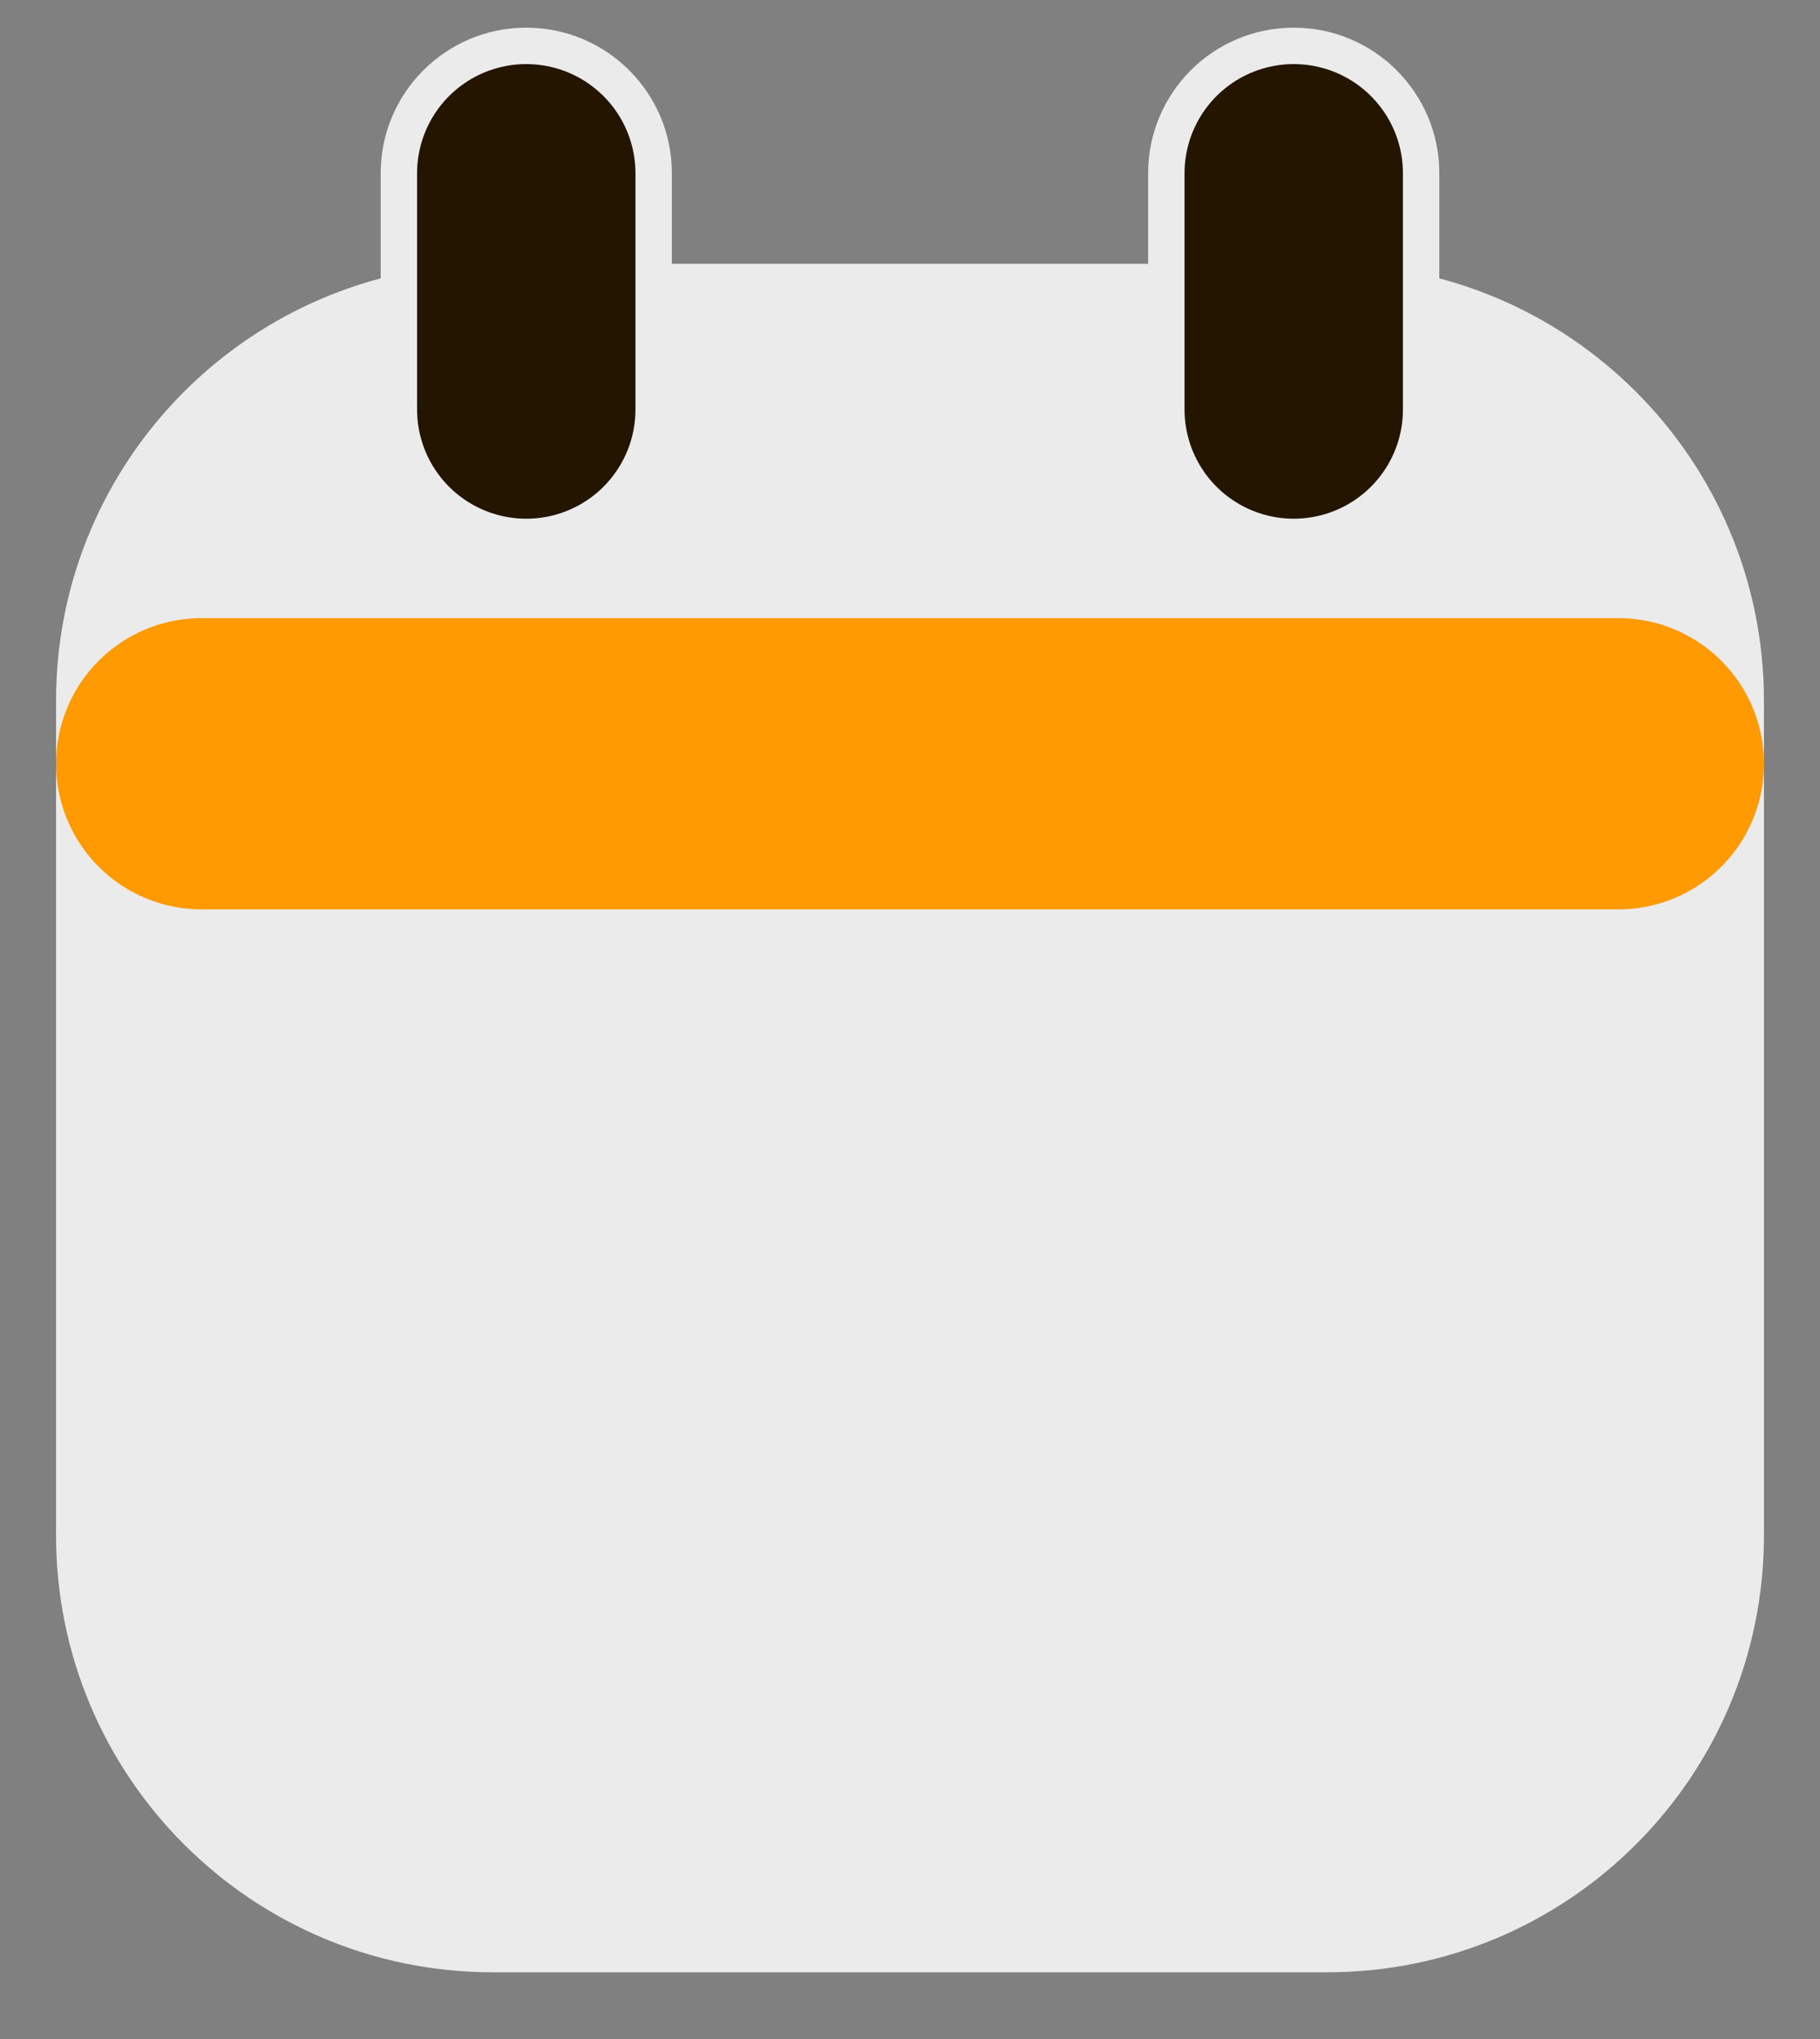 <svg width="25" height="28" viewBox="0 0 25 28" fill="none" xmlns="http://www.w3.org/2000/svg">
<rect x="0" y="0" width="25" height="28" fill="#808080" stroke="none"/>
<path fill-rule="evenodd" clip-rule="evenodd" d="M2.77 9.623C2.77 7.414 4.561 5.623 6.77 5.623L18.23 5.623C20.439 5.623 22.23 7.414 22.23 9.623L22.23 21.084C22.23 23.293 20.439 25.084 18.23 25.084L6.77 25.084C4.561 25.084 2.77 23.293 2.77 21.084L2.77 9.623Z" fill="#EBEBEB"/>
<path d="M15.771 5.623C15.771 6.728 16.666 7.623 17.771 7.623C18.875 7.623 19.771 6.728 19.771 5.623L15.771 5.623ZM19.771 2.38C19.771 1.275 18.875 0.38 17.771 0.38C16.666 0.38 15.771 1.275 15.771 2.38L19.771 2.38ZM5.229 5.623C5.229 6.728 6.125 7.623 7.229 7.623C8.334 7.623 9.229 6.728 9.229 5.623L5.229 5.623ZM9.229 2.38C9.229 1.275 8.334 0.38 7.229 0.38C6.125 0.38 5.229 1.275 5.229 2.38L9.229 2.38ZM6.77 3.623C3.456 3.623 0.77 6.309 0.77 9.623H4.77C4.77 8.519 5.665 7.623 6.77 7.623L6.77 3.623ZM18.23 3.623L6.77 3.623L6.77 7.623L18.23 7.623V3.623ZM24.23 9.623C24.23 6.309 21.544 3.623 18.23 3.623V7.623C19.335 7.623 20.23 8.519 20.23 9.623H24.23ZM24.23 21.084L24.23 9.623H20.23L20.23 21.084H24.23ZM18.23 27.084C21.544 27.084 24.23 24.398 24.23 21.084H20.23C20.23 22.188 19.335 23.084 18.23 23.084V27.084ZM6.77 27.084L18.23 27.084V23.084L6.77 23.084V27.084ZM0.77 21.084C0.77 24.398 3.456 27.084 6.77 27.084V23.084C5.665 23.084 4.77 22.188 4.77 21.084H0.77ZM0.77 9.623L0.77 21.084H4.77L4.77 9.623H0.77ZM19.771 5.623V5.42L15.771 5.42V5.623L19.771 5.623ZM19.771 5.42V2.38L15.771 2.38V5.42L19.771 5.42ZM9.229 5.623V5.42L5.229 5.42V5.623L9.229 5.623ZM9.229 5.42V2.38L5.229 2.38V5.42L9.229 5.42Z" fill="#EBEBEB"/>
<path d="M2.77 10.488L22.23 10.488" stroke="#FF9A03" stroke-width="4" stroke-linecap="round" stroke-linejoin="round"/>
<path d="M17.771 5.623V5.42V2.38" stroke="#231500" stroke-width="3" stroke-linecap="round" stroke-linejoin="round"/>
<path d="M7.229 5.623V5.42L7.229 2.38" stroke="#231500" stroke-width="3" stroke-linecap="round" stroke-linejoin="round"/>
</svg>
